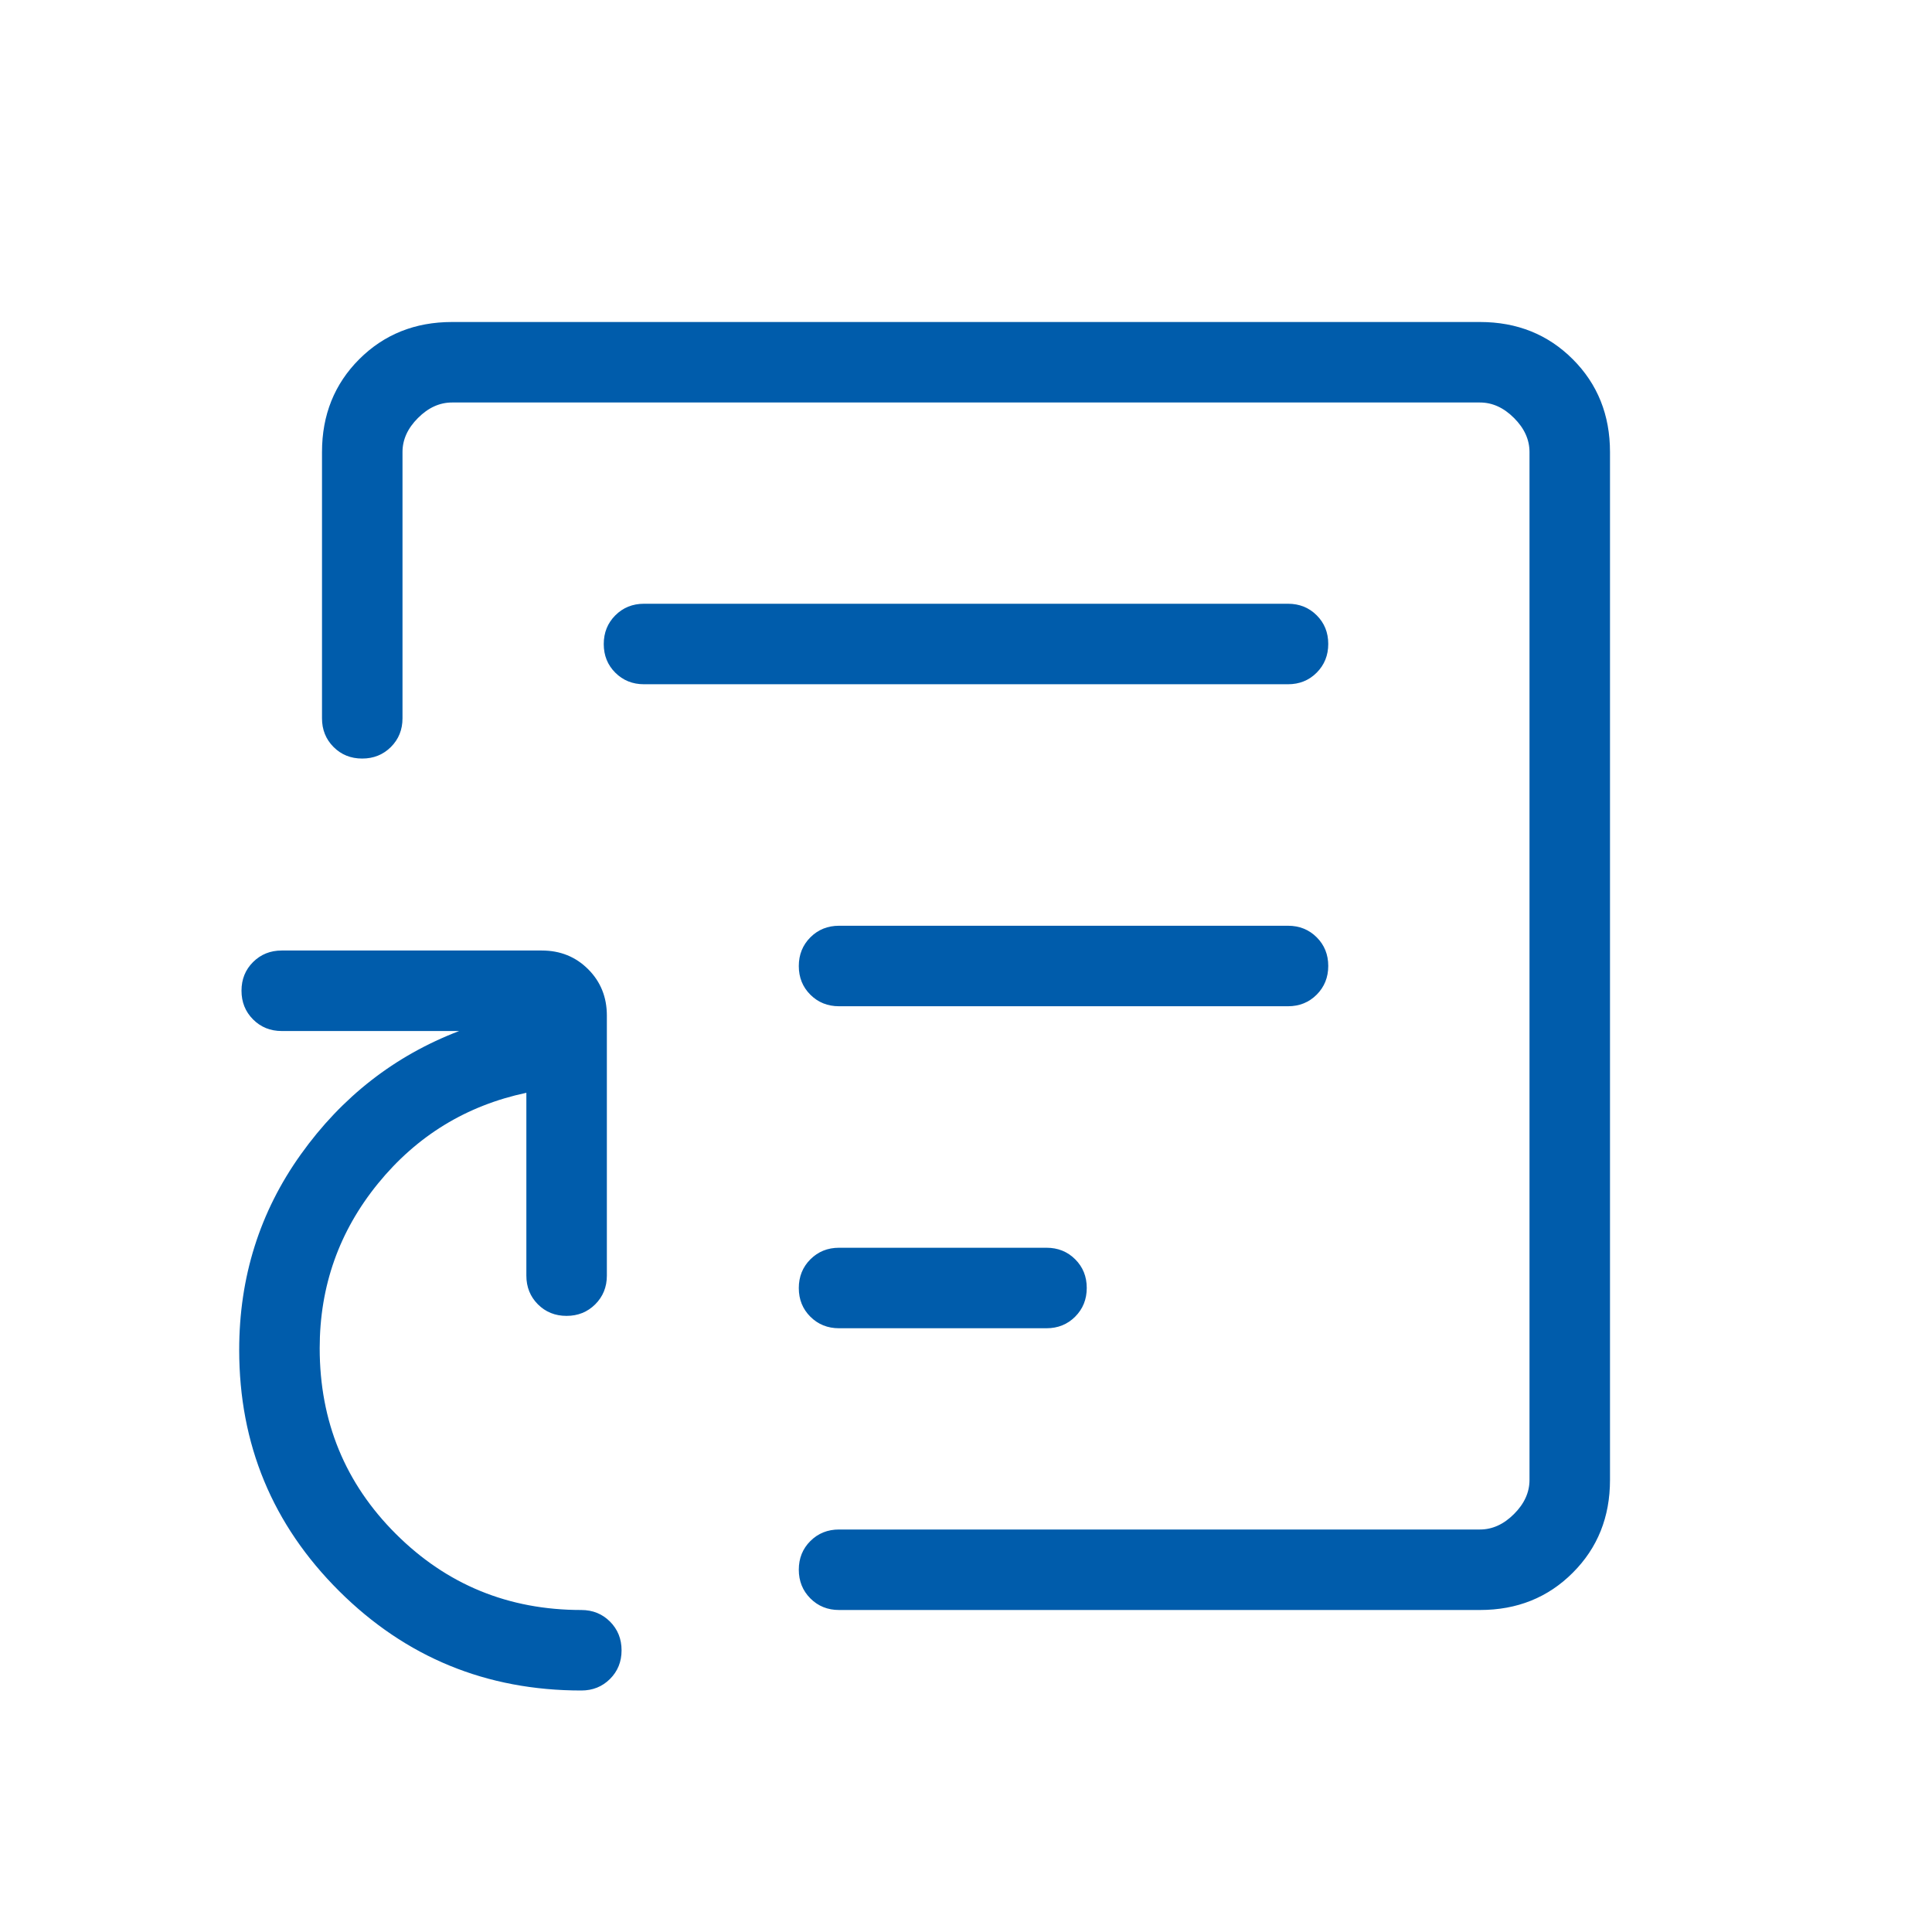 <?xml version="1.0" encoding="UTF-8"?> <svg xmlns="http://www.w3.org/2000/svg" width="72" height="72" viewBox="0 0 72 72" fill="none"><mask id="mask0_104_86" style="mask-type:alpha" maskUnits="userSpaceOnUse" x="0" y="0" width="72" height="72"><rect width="72" height="72" fill="#D9D9D9"></rect></mask><g mask="url(#mask0_104_86)"><path d="M55.154 60H31.269C30.844 60 30.488 59.856 30.2 59.568C29.913 59.28 29.769 58.923 29.769 58.498C29.769 58.072 29.913 57.716 30.2 57.43C30.488 57.143 30.844 57 31.269 57H55.154C55.615 57 56.039 56.808 56.423 56.423C56.808 56.039 57 55.615 57 55.154V16.846C57 16.384 56.808 15.961 56.423 15.577C56.039 15.192 55.615 15 55.154 15H16.846C16.384 15 15.961 15.192 15.577 15.577C15.192 15.961 15 16.384 15 16.846V26.769C15 27.194 14.856 27.55 14.568 27.838C14.28 28.125 13.923 28.269 13.498 28.269C13.072 28.269 12.716 28.125 12.43 27.838C12.143 27.55 12 27.194 12 26.769V16.846C12 15.466 12.463 14.312 13.387 13.387C14.312 12.463 15.466 12 16.846 12H55.154C56.535 12 57.688 12.463 58.612 13.387C59.538 14.312 60 15.466 60 16.846V55.154C60 56.535 59.538 57.688 58.612 58.612C57.688 59.538 56.535 60 55.154 60ZM21.664 63C18.129 63 15.12 61.764 12.637 59.293C10.155 56.821 8.914 53.826 8.914 50.308C8.914 47.592 9.68 45.162 11.213 43.018C12.745 40.874 14.711 39.342 17.111 38.423H10.5C10.075 38.423 9.719 38.279 9.431 37.991C9.144 37.703 9 37.346 9 36.921C9 36.495 9.144 36.139 9.431 35.853C9.719 35.566 10.075 35.423 10.5 35.423H20.192C20.879 35.423 21.454 35.656 21.919 36.12C22.383 36.584 22.616 37.16 22.616 37.846V47.539C22.616 47.964 22.471 48.32 22.183 48.608C21.895 48.895 21.539 49.039 21.113 49.039C20.688 49.039 20.332 48.895 20.045 48.608C19.759 48.32 19.616 47.964 19.616 47.539V40.725C17.381 41.2 15.538 42.326 14.088 44.105C12.639 45.884 11.914 47.93 11.914 50.242C11.914 52.971 12.861 55.279 14.755 57.167C16.649 59.056 18.952 60 21.664 60C22.089 60 22.445 60.144 22.733 60.432C23.02 60.72 23.164 61.077 23.164 61.502C23.164 61.928 23.02 62.284 22.733 62.57C22.445 62.857 22.089 63 21.664 63ZM31.269 49.5H39C39.425 49.5 39.781 49.356 40.069 49.068C40.356 48.78 40.5 48.423 40.5 47.998C40.5 47.572 40.356 47.216 40.069 46.93C39.781 46.643 39.425 46.5 39 46.5H31.269C30.844 46.5 30.488 46.644 30.2 46.932C29.913 47.22 29.769 47.577 29.769 48.002C29.769 48.428 29.913 48.784 30.2 49.07C30.488 49.357 30.844 49.5 31.269 49.5ZM31.269 37.5H48C48.425 37.5 48.781 37.356 49.069 37.068C49.356 36.78 49.5 36.423 49.5 35.998C49.5 35.572 49.356 35.216 49.069 34.93C48.781 34.643 48.425 34.5 48 34.5H31.269C30.844 34.5 30.488 34.644 30.2 34.932C29.913 35.22 29.769 35.577 29.769 36.002C29.769 36.428 29.913 36.784 30.2 37.07C30.488 37.357 30.844 37.5 31.269 37.5ZM24 25.5H48C48.425 25.5 48.781 25.356 49.069 25.068C49.356 24.78 49.5 24.423 49.5 23.998C49.5 23.572 49.356 23.216 49.069 22.93C48.781 22.643 48.425 22.5 48 22.5H24C23.575 22.5 23.219 22.644 22.931 22.932C22.644 23.22 22.5 23.577 22.5 24.002C22.5 24.428 22.644 24.784 22.931 25.07C23.219 25.357 23.575 25.5 24 25.5Z" fill="#005CAB"></path></g></svg> 